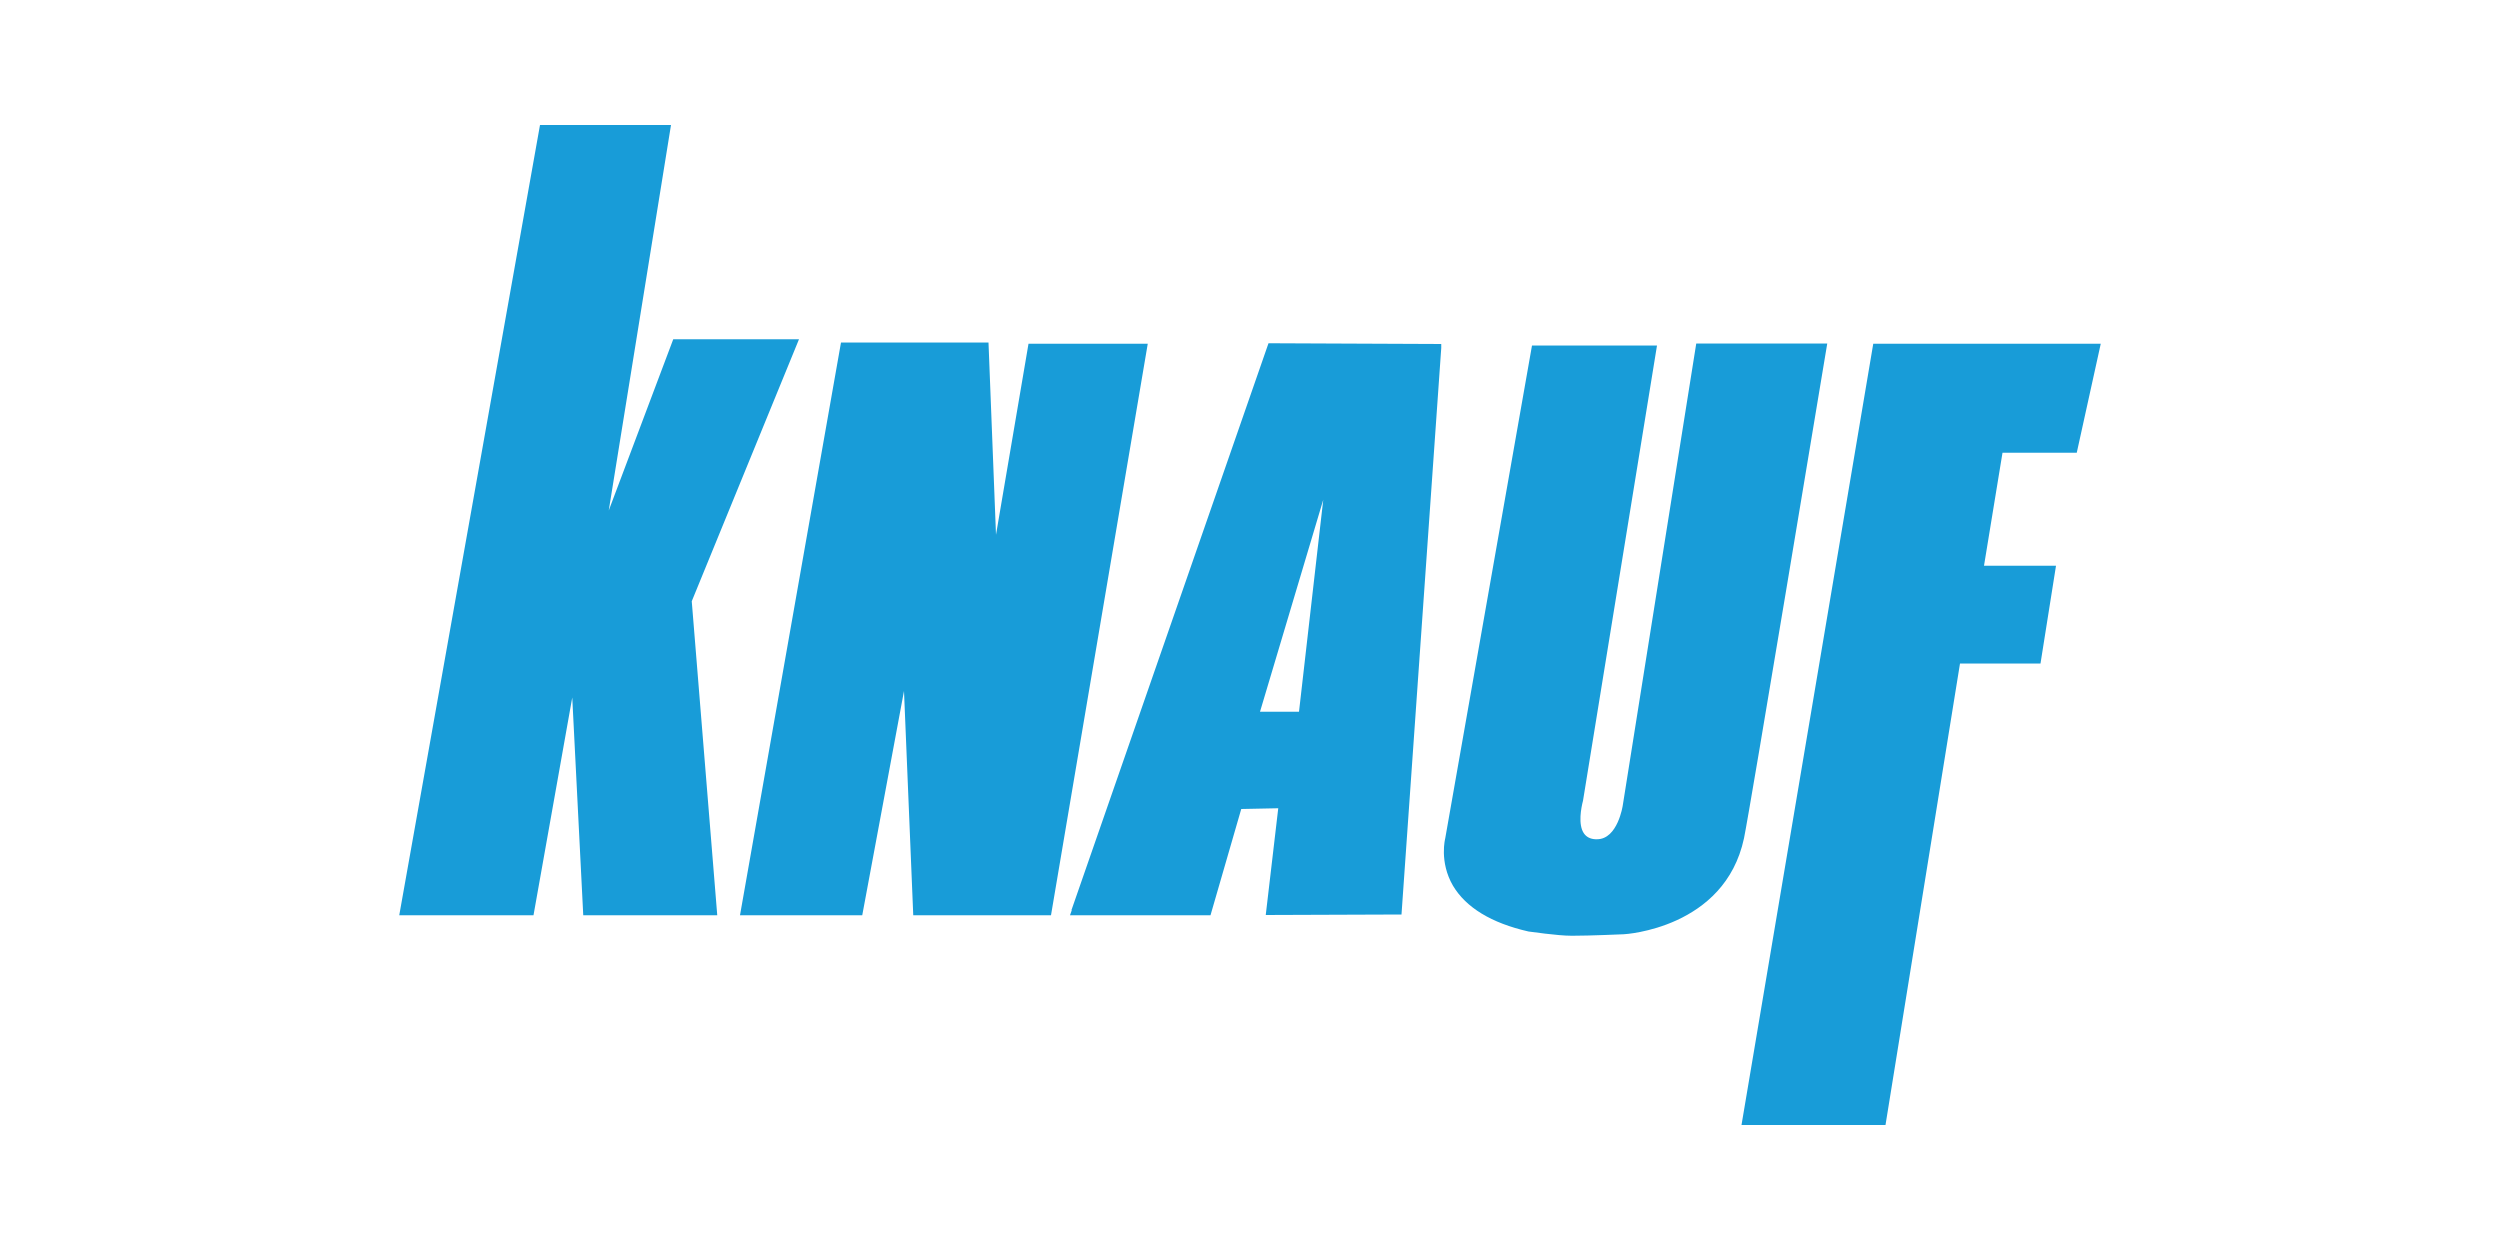 <?xml version="1.0" encoding="UTF-8"?>
<svg id="Capa_1" data-name="Capa 1" xmlns="http://www.w3.org/2000/svg" viewBox="0 0 100 50">
  <defs>
    <style>
      .cls-1 {
        fill: #189cd8;
      }
    </style>
  </defs>
  <polygon class="cls-1" points="31.96 13.57 26.93 13.57 24.35 20.42 26.84 5 21.6 5 15.97 36.61 21.34 36.61 22.89 27.9 23.33 36.61 28.69 36.61 27.67 24.05 31.96 13.57"/>
  <polygon class="cls-1" points="41.14 13.75 39.84 21.39 39.54 13.7 33.64 13.7 29.6 36.61 34.49 36.61 36.16 27.64 36.53 36.61 42.04 36.61 45.91 13.75 41.14 13.75"/>
  <path class="cls-1" d="m73.06,13.92l.03-.18h-5.24l-2.94,18.48s-.2,1.35-1.03,1.35c-.02,0-.04,0-.06,0-.21-.01-.36-.09-.46-.23-.25-.35-.11-1.05-.04-1.31l2.96-18.21h-5l-3.47,19.71s-.25.94.31,1.9c.52.87,1.53,1.49,3.02,1.83.05,0,1.13.17,1.74.17.73,0,2.06-.06,2.07-.06.04,0,4.04-.23,4.81-3.84.24-1.15,3.17-18.85,3.3-19.61"/>
  <polygon class="cls-1" points="83.07 18.11 84.03 13.75 74.93 13.75 69.66 45 75.42 45 78.4 26.54 81.62 26.54 82.24 22.63 79.36 22.63 80.1 18.11 83.07 18.11"/>
  <path class="cls-1" d="m42.87,36.41l-.07.2h5.62l1.23-4.25,1.48-.03-.5,4.27,5.43-.02,1.59-22.66v-.16s-6.91-.03-6.91-.03l-7.88,22.67Zm7.53-7.94l2.53-8.48-.97,8.48h-1.56Z"/>
</svg>